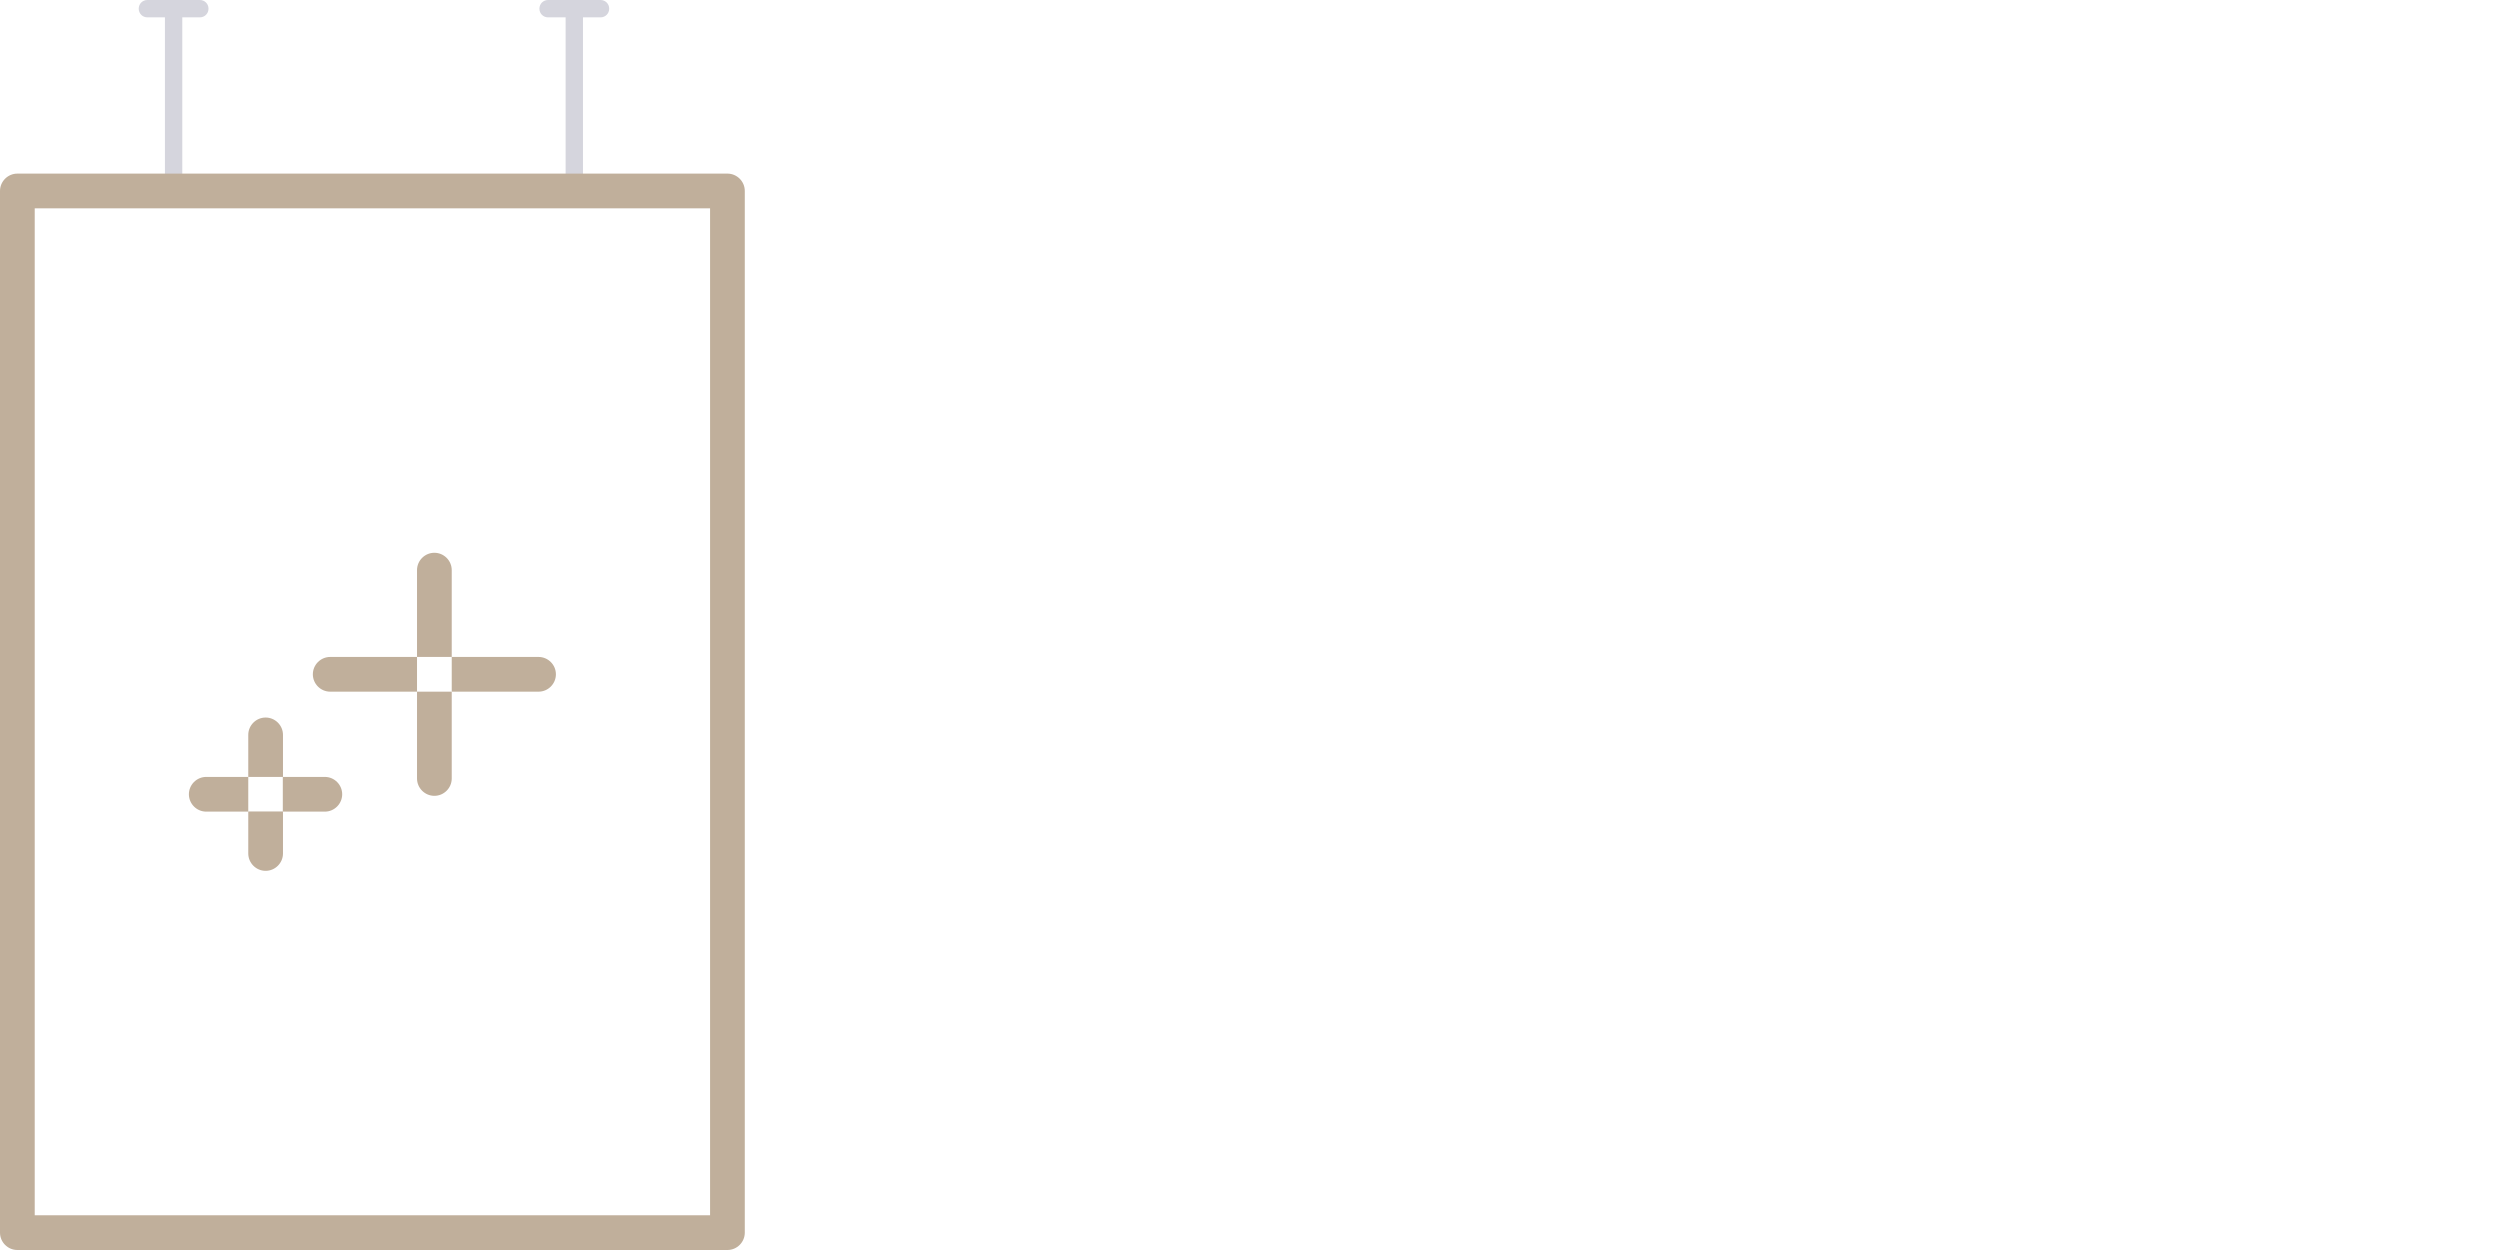 <?xml version="1.0" encoding="UTF-8"?>
<svg xmlns="http://www.w3.org/2000/svg" width="144" height="72" viewBox="0 0 144 72" fill="none">
  <g clip-path="url(#clip0_505_35394)">
    <path d="M11.51 0H8.49C8.21 0 7.99 0.22 7.99 0.5C7.99 0.78 8.21 1 8.49 1H9.5V11C9.5 11.28 9.72 11.5 10 11.5C10.28 11.5 10.5 11.28 10.5 11V1H11.51C11.79 1 12.01 0.78 12.01 0.5C12.01 0.22 11.79 0 11.51 0Z" fill="#D5D5DD"></path>
    <path d="M34.59 0H31.57C31.29 0 31.07 0.22 31.07 0.5C31.07 0.78 31.29 1 31.57 1H32.58V11C32.58 11.28 32.8 11.5 33.08 11.5C33.36 11.5 33.58 11.28 33.58 11V1H34.59C34.87 1 35.09 0.78 35.09 0.5C35.09 0.22 34.87 0 34.59 0Z" fill="#D5D5DD"></path>
    <path d="M41.9 72H1C0.45 72 0 71.55 0 71V11C0 10.45 0.45 10 1 10H41.9C42.45 10 42.9 10.45 42.9 11V71C42.9 71.55 42.45 72 41.9 72ZM2 70H40.9V12H2V70Z" fill="#C0AF9B"></path>
    <path d="M24.02 44.84C24.02 45.39 24.47 45.84 25.02 45.84C25.57 45.84 26.02 45.39 26.02 44.84V39.84H24.02V44.84Z" fill="#C0AF9B"></path>
    <path d="M26.02 32.84C26.02 32.29 25.57 31.84 25.02 31.84C24.47 31.84 24.02 32.29 24.02 32.84V37.84H26.02V32.84Z" fill="#C0AF9B"></path>
    <path d="M19.02 37.84C18.47 37.84 18.02 38.29 18.02 38.84C18.02 39.39 18.47 39.84 19.02 39.84H24.02V37.84H19.02Z" fill="#C0AF9B"></path>
    <path d="M31.02 37.84H26.02V39.84H31.02C31.57 39.84 32.02 39.39 32.02 38.84C32.02 38.29 31.57 37.84 31.02 37.84Z" fill="#C0AF9B"></path>
    <path d="M14.3 49.16C14.3 49.71 14.75 50.16 15.3 50.16C15.85 50.16 16.3 49.71 16.3 49.16V46.74H14.3V49.16Z" fill="#C0AF9B"></path>
    <path d="M16.3 42.33C16.3 41.78 15.85 41.33 15.3 41.33C14.75 41.33 14.3 41.78 14.3 42.33V44.75H16.3V42.33Z" fill="#C0AF9B"></path>
    <path d="M11.88 44.75C11.33 44.75 10.88 45.2 10.88 45.75C10.88 46.3 11.33 46.75 11.88 46.75H14.3V44.75H11.88Z" fill="#C0AF9B"></path>
    <path d="M18.71 44.75H16.29V46.75H18.71C19.26 46.75 19.71 46.3 19.71 45.75C19.71 45.2 19.26 44.75 18.71 44.75Z" fill="#C0AF9B"></path>
  </g>
  <defs>
    <clipPath id="clip0_505_35394">
      <rect width="42.9" height="72" fill="white"></rect>
    </clipPath>
  </defs>
</svg>
